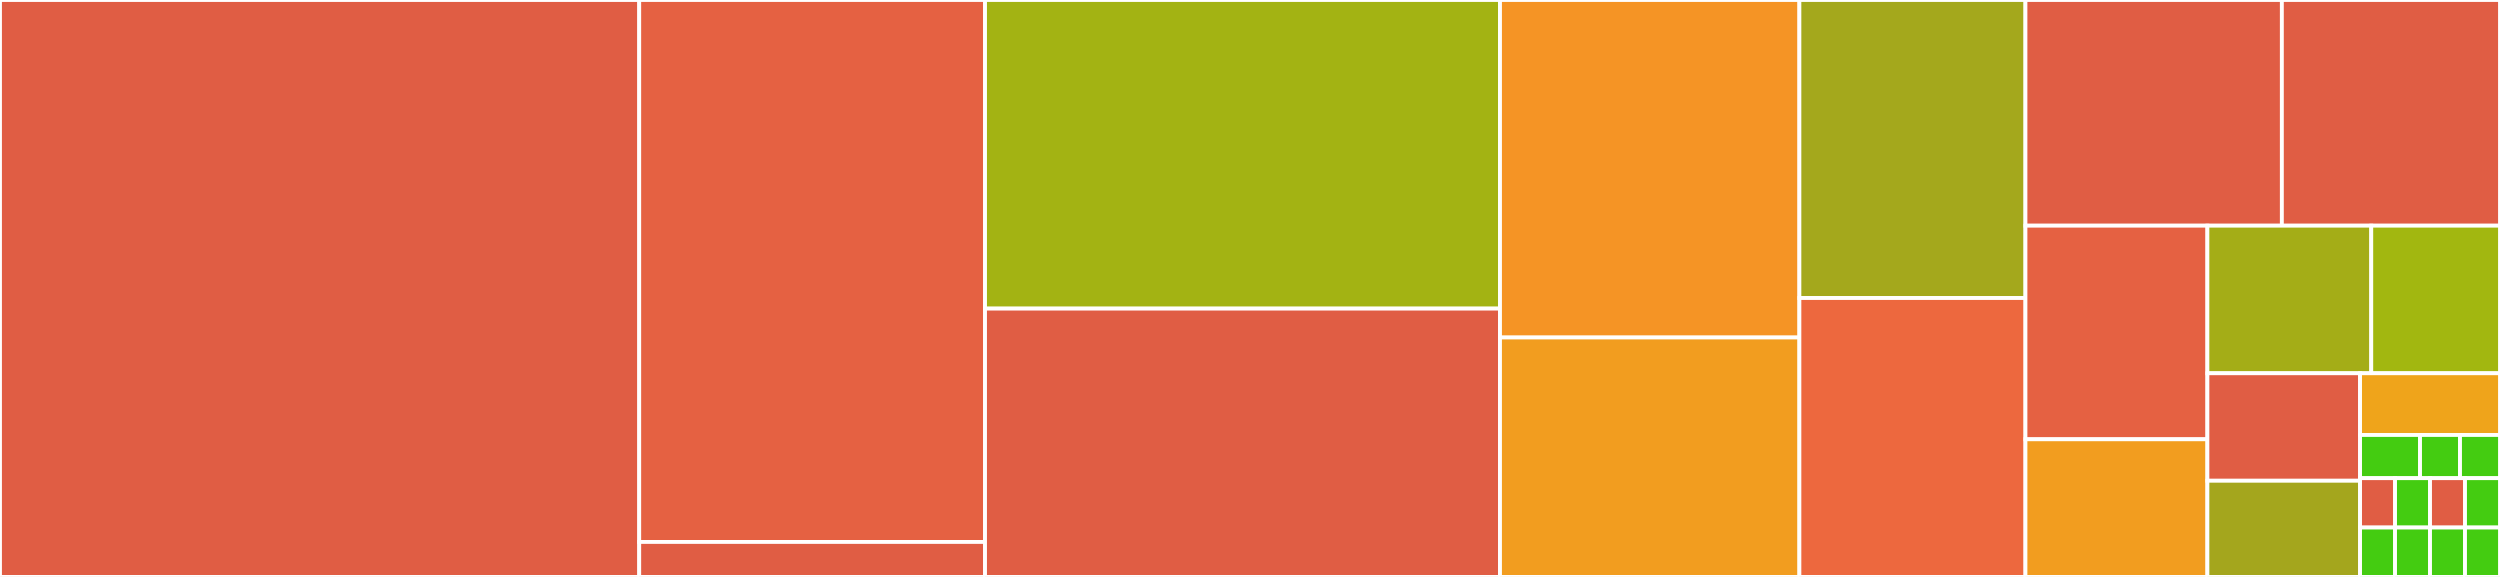 <svg baseProfile="full" width="650" height="150" viewBox="0 0 650 150" version="1.1"
xmlns="http://www.w3.org/2000/svg" xmlns:ev="http://www.w3.org/2001/xml-events"
xmlns:xlink="http://www.w3.org/1999/xlink">

<rect x="0" y="0" width="650" height="150" fill="#333333" stroke="none"/>

<style>rect.s{mask:url(#mask);}</style>
<defs>
  <pattern id="white" width="4" height="4" patternUnits="userSpaceOnUse" patternTransform="rotate(45)">
    <rect width="2" height="2" transform="translate(0,0)" fill="white"></rect>
  </pattern>
  <mask id="mask">
    <rect x="0" y="0" width="100%" height="100%" fill="url(#white)"></rect>
  </mask>
</defs>

<rect x="0" y="0" width="166.198" height="150.0" fill="#e05d44" stroke="white" stroke-width="1" class=" tooltipped" data-content="CloudStorageFileSystemProvider.java"><title>CloudStorageFileSystemProvider.java</title></rect>
<rect x="166.198" y="0" width="89.91" height="140.909" fill="#e56142" stroke="white" stroke-width="1" class=" tooltipped" data-content="testing/FakeStorageRpc.java"><title>testing/FakeStorageRpc.java</title></rect>
<rect x="166.198" y="140.909" width="89.91" height="9.091" fill="#e05d44" stroke="white" stroke-width="1" class=" tooltipped" data-content="testing/LocalStorageHelper.java"><title>testing/LocalStorageHelper.java</title></rect>
<rect x="256.108" y="0" width="133.892" height="80.233" fill="#a3b313" stroke="white" stroke-width="1" class=" tooltipped" data-content="UnixPath.java"><title>UnixPath.java</title></rect>
<rect x="256.108" y="80.233" width="133.892" height="69.767" fill="#e05d44" stroke="white" stroke-width="1" class=" tooltipped" data-content="SeekableByteChannelPrefetcher.java"><title>SeekableByteChannelPrefetcher.java</title></rect>
<rect x="390.0" y="0" width="77.844" height="87.75" fill="#f59425" stroke="white" stroke-width="1" class=" tooltipped" data-content="CloudStoragePath.java"><title>CloudStoragePath.java</title></rect>
<rect x="390.0" y="87.75" width="77.844" height="62.25" fill="#f29d1f" stroke="white" stroke-width="1" class=" tooltipped" data-content="CloudStorageReadChannel.java"><title>CloudStorageReadChannel.java</title></rect>
<rect x="467.844" y="0" width="58.772" height="77.483" fill="#a4a81c" stroke="white" stroke-width="1" class=" tooltipped" data-content="CloudStorageConfiguration.java"><title>CloudStorageConfiguration.java</title></rect>
<rect x="467.844" y="77.483" width="58.772" height="72.517" fill="#ed683e" stroke="white" stroke-width="1" class=" tooltipped" data-content="CloudStorageFileSystem.java"><title>CloudStorageFileSystem.java</title></rect>
<rect x="526.617" y="0" width="66.667" height="58.675" fill="#e05d44" stroke="white" stroke-width="1" class=" tooltipped" data-content="CloudStorageRetryHandler.java"><title>CloudStorageRetryHandler.java</title></rect>
<rect x="593.284" y="0" width="56.716" height="58.675" fill="#e05d44" stroke="white" stroke-width="1" class=" tooltipped" data-content="CloudStorageWriteFileChannel.java"><title>CloudStorageWriteFileChannel.java</title></rect>
<rect x="526.617" y="58.675" width="47.308" height="55.535" fill="#e56142" stroke="white" stroke-width="1" class=" tooltipped" data-content="CloudStorageReadFileChannel.java"><title>CloudStorageReadFileChannel.java</title></rect>
<rect x="526.617" y="114.211" width="47.308" height="35.789" fill="#f29d1f" stroke="white" stroke-width="1" class=" tooltipped" data-content="CloudStorageObjectAttributes.java"><title>CloudStorageObjectAttributes.java</title></rect>
<rect x="573.924" y="58.675" width="42.602" height="38.372" fill="#a4ad17" stroke="white" stroke-width="1" class=" tooltipped" data-content="CloudStorageWriteChannel.java"><title>CloudStorageWriteChannel.java</title></rect>
<rect x="616.527" y="58.675" width="33.473" height="38.372" fill="#a2b710" stroke="white" stroke-width="1" class=" tooltipped" data-content="CloudStorageUtil.java"><title>CloudStorageUtil.java</title></rect>
<rect x="573.924" y="97.047" width="39.692" height="27.947" fill="#e05d44" stroke="white" stroke-width="1" class=" tooltipped" data-content="CloudStoragePseudoDirectoryAttributes.java"><title>CloudStoragePseudoDirectoryAttributes.java</title></rect>
<rect x="573.924" y="124.994" width="39.692" height="25.006" fill="#a4a61d" stroke="white" stroke-width="1" class=" tooltipped" data-content="CloudStorageFileAttributeView.java"><title>CloudStorageFileAttributeView.java</title></rect>
<rect x="613.616" y="97.047" width="36.384" height="16.046" fill="#efa41b" stroke="white" stroke-width="1" class=" tooltipped" data-content="CloudStorageOptions.java"><title>CloudStorageOptions.java</title></rect>
<rect x="613.616" y="113.093" width="15.593" height="11.232" fill="#4c1" stroke="white" stroke-width="1" class=" tooltipped" data-content="OptionAllowTrailingSlash.java"><title>OptionAllowTrailingSlash.java</title></rect>
<rect x="629.209" y="113.093" width="10.395" height="11.232" fill="#4c1" stroke="white" stroke-width="1" class=" tooltipped" data-content="OptionAcl.java"><title>OptionAcl.java</title></rect>
<rect x="639.605" y="113.093" width="10.395" height="11.232" fill="#4c1" stroke="white" stroke-width="1" class=" tooltipped" data-content="OptionMimeType.java"><title>OptionMimeType.java</title></rect>
<rect x="613.616" y="124.326" width="9.096" height="12.837" fill="#e05d44" stroke="white" stroke-width="1" class=" tooltipped" data-content="OptionBlockSize.java"><title>OptionBlockSize.java</title></rect>
<rect x="613.616" y="137.163" width="9.096" height="12.837" fill="#4c1" stroke="white" stroke-width="1" class=" tooltipped" data-content="OptionCacheControl.java"><title>OptionCacheControl.java</title></rect>
<rect x="622.712" y="124.326" width="9.096" height="12.837" fill="#4c1" stroke="white" stroke-width="1" class=" tooltipped" data-content="OptionUserMetadata.java"><title>OptionUserMetadata.java</title></rect>
<rect x="622.712" y="137.163" width="9.096" height="12.837" fill="#4c1" stroke="white" stroke-width="1" class=" tooltipped" data-content="OptionContentEncoding.java"><title>OptionContentEncoding.java</title></rect>
<rect x="631.808" y="124.326" width="9.096" height="12.837" fill="#e05d44" stroke="white" stroke-width="1" class=" tooltipped" data-content="OptionMaxChannelReopens.java"><title>OptionMaxChannelReopens.java</title></rect>
<rect x="640.904" y="124.326" width="9.096" height="12.837" fill="#4c1" stroke="white" stroke-width="1" class=" tooltipped" data-content="OptionContentDisposition.java"><title>OptionContentDisposition.java</title></rect>
<rect x="631.808" y="137.163" width="9.096" height="12.837" fill="#4c1" stroke="white" stroke-width="1" class=" tooltipped" data-content="CloudStorageObjectImmutableException.java"><title>CloudStorageObjectImmutableException.java</title></rect>
<rect x="640.904" y="137.163" width="9.096" height="12.837" fill="#4c1" stroke="white" stroke-width="1" class=" tooltipped" data-content="CloudStoragePseudoDirectoryException.java"><title>CloudStoragePseudoDirectoryException.java</title></rect>
</svg>